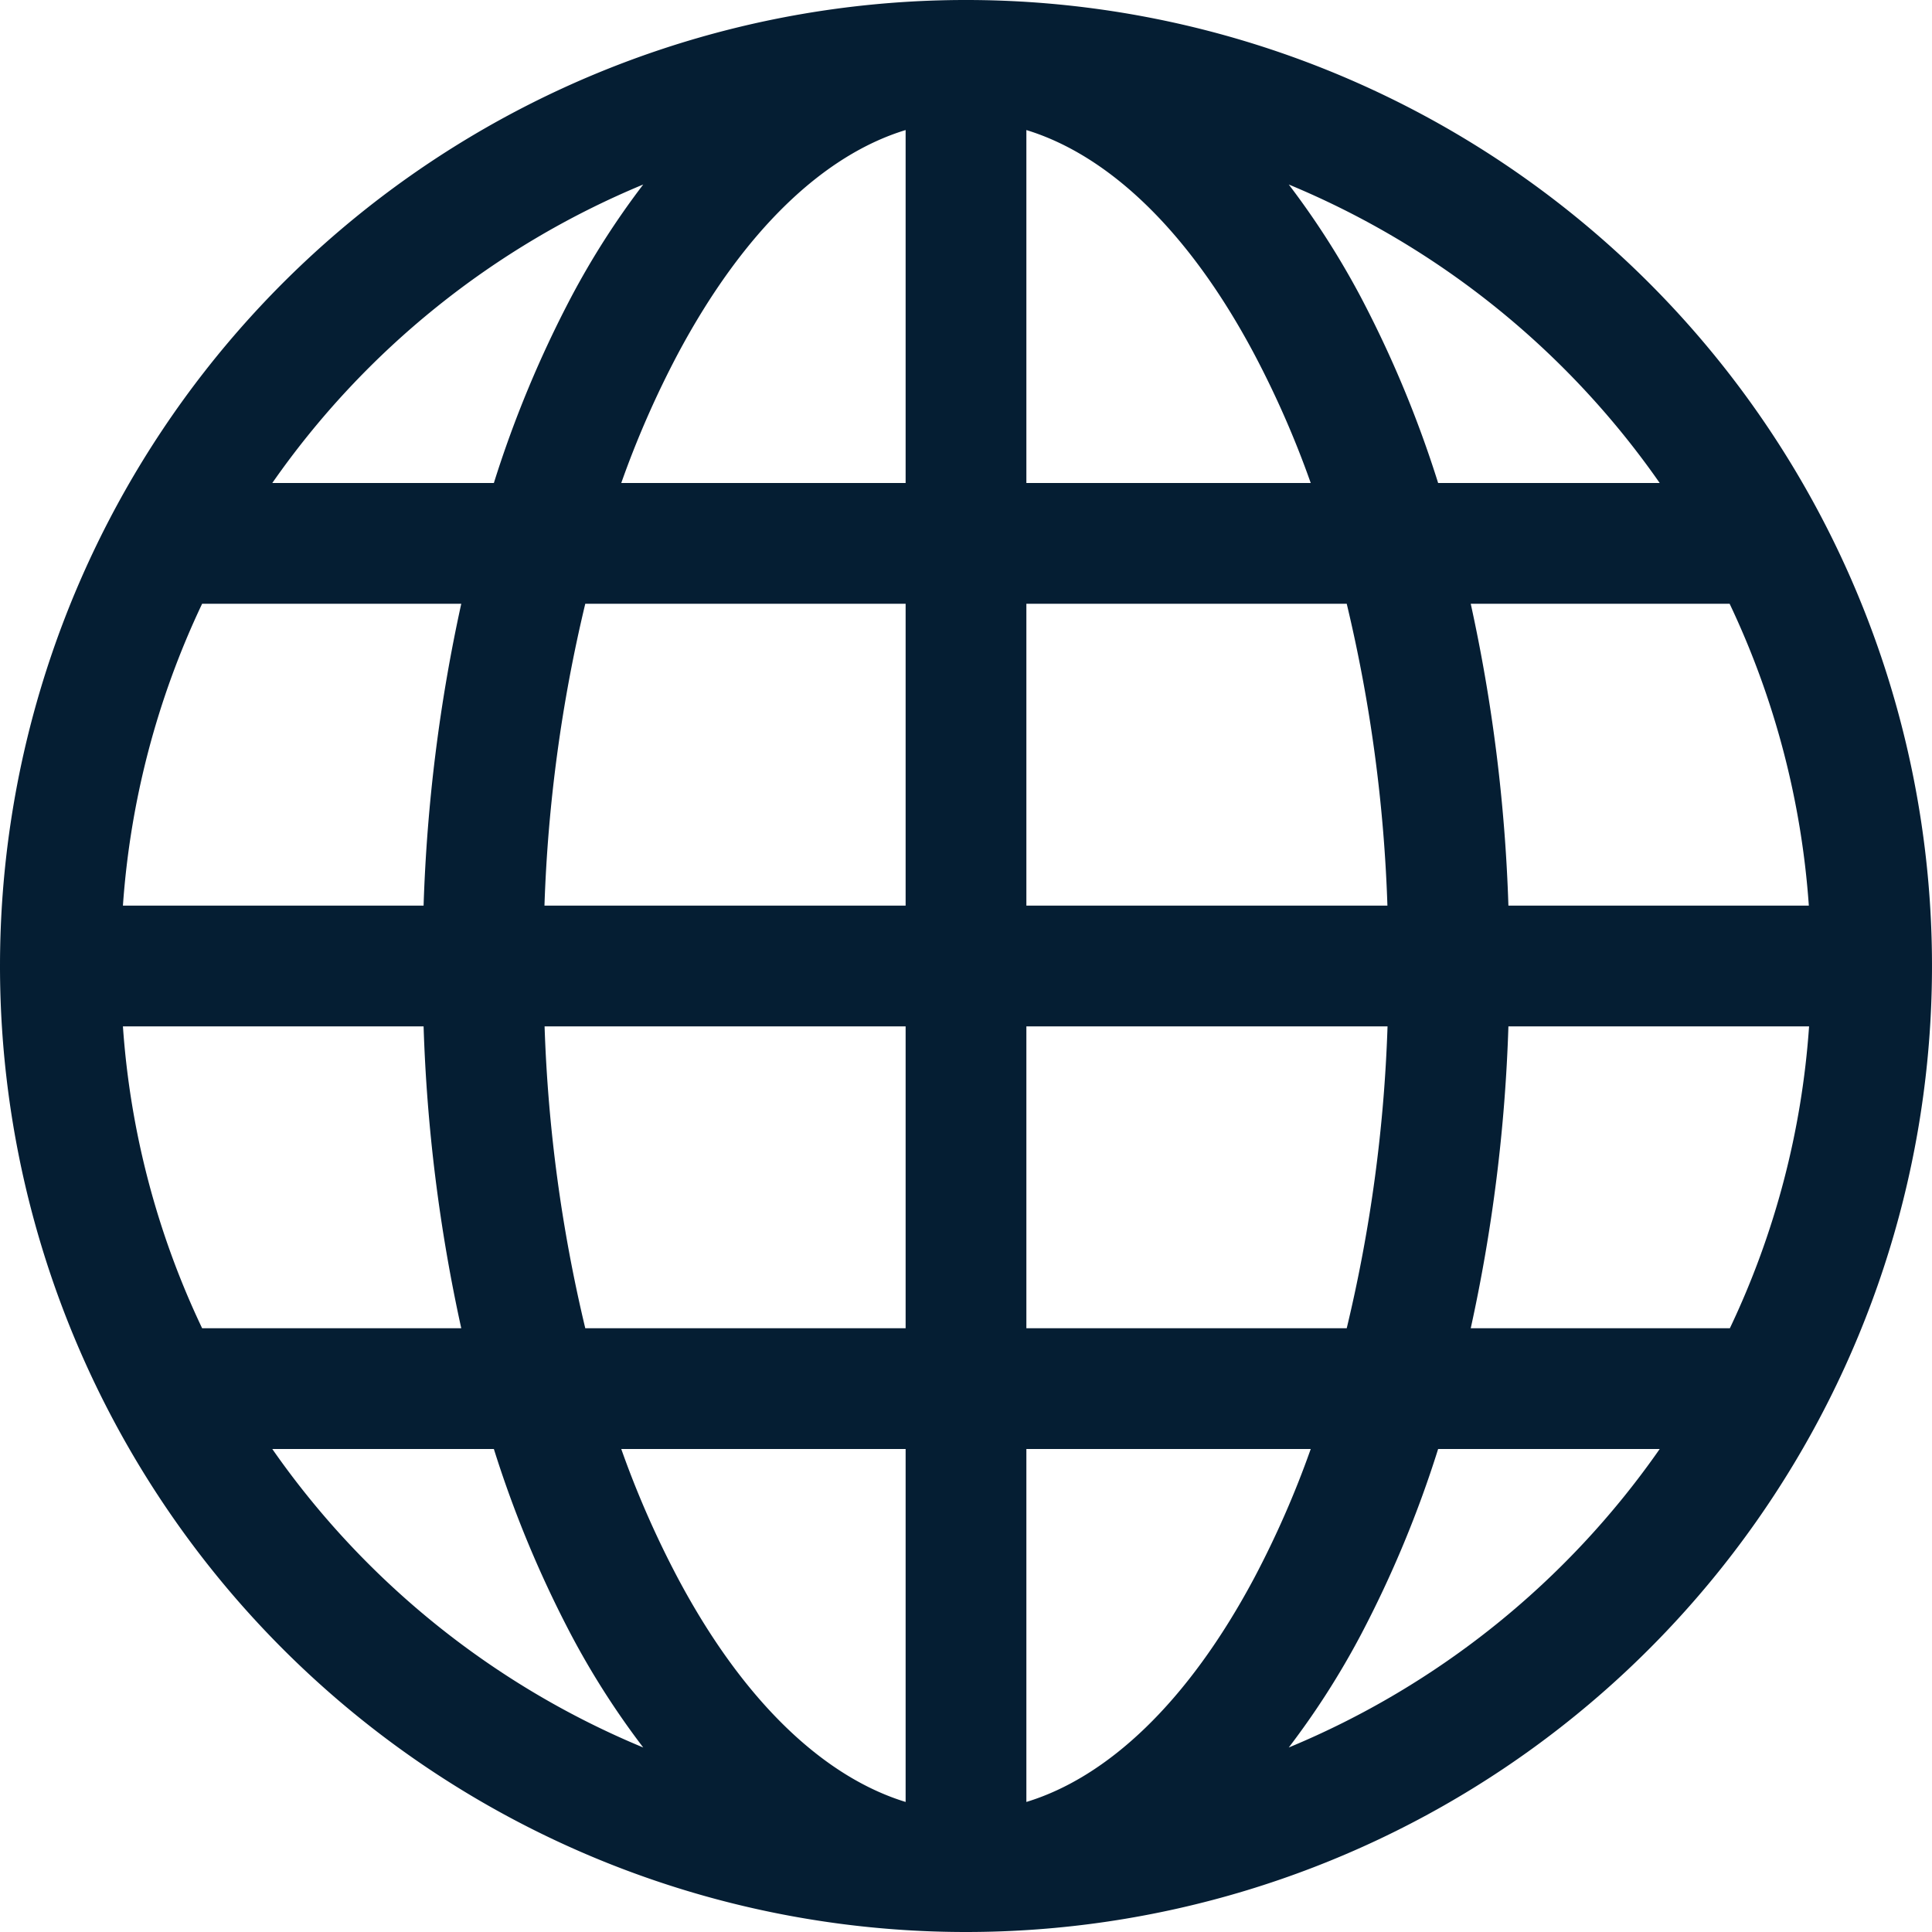 <svg xmlns="http://www.w3.org/2000/svg" width="32" height="32" viewBox="0 0 32 32">
  <path id="globe" d="M0,16A16,16,0,1,1,16,32,16,16,0,0,1,0,16ZM15,2.154c-1.34.408-2.67,1.64-3.774,3.71A15.94,15.94,0,0,0,10.29,8H15V2.154ZM8.18,8A18.534,18.534,0,0,1,9.46,4.922a13.4,13.4,0,0,1,1.194-1.866A14.05,14.05,0,0,0,4.51,8ZM7.016,15a27.4,27.4,0,0,1,.624-5H3.348a13.916,13.916,0,0,0-1.312,5h4.98Zm2.678-5a25,25,0,0,0-.676,5H15V10ZM17,10v5h5.98a24.99,24.99,0,0,0-.674-5ZM9.02,17a25,25,0,0,0,.674,5H15V17ZM17,17v5h5.306a24.907,24.907,0,0,0,.676-5Zm-6.71,7a15.928,15.928,0,0,0,.936,2.136c1.1,2.07,2.436,3.3,3.774,3.71V24Zm.364,4.944A13.392,13.392,0,0,1,9.46,27.078,18.536,18.536,0,0,1,8.18,24H4.51a14.048,14.048,0,0,0,6.144,4.944ZM7.64,22a27.3,27.3,0,0,1-.624-5H2.036a13.853,13.853,0,0,0,1.312,5Zm13.706,6.944A14.048,14.048,0,0,0,27.49,24H23.82a18.54,18.54,0,0,1-1.28,3.078,13.376,13.376,0,0,1-1.194,1.866ZM17,24v5.846c1.34-.408,2.67-1.64,3.774-3.71A15.928,15.928,0,0,0,21.71,24H17Zm7.36-2h4.292a13.853,13.853,0,0,0,1.312-5h-4.98a27.3,27.3,0,0,1-.624,5Zm5.6-7a13.918,13.918,0,0,0-1.312-5H24.36a27.405,27.405,0,0,1,.624,5ZM22.54,4.922A18.51,18.51,0,0,1,23.82,8h3.67a14.048,14.048,0,0,0-6.144-4.944A13.575,13.575,0,0,1,22.54,4.922ZM21.71,8a15.932,15.932,0,0,0-.936-2.136c-1.1-2.07-2.434-3.3-3.774-3.71V8Z" fill="#051e33"/>
</svg>
